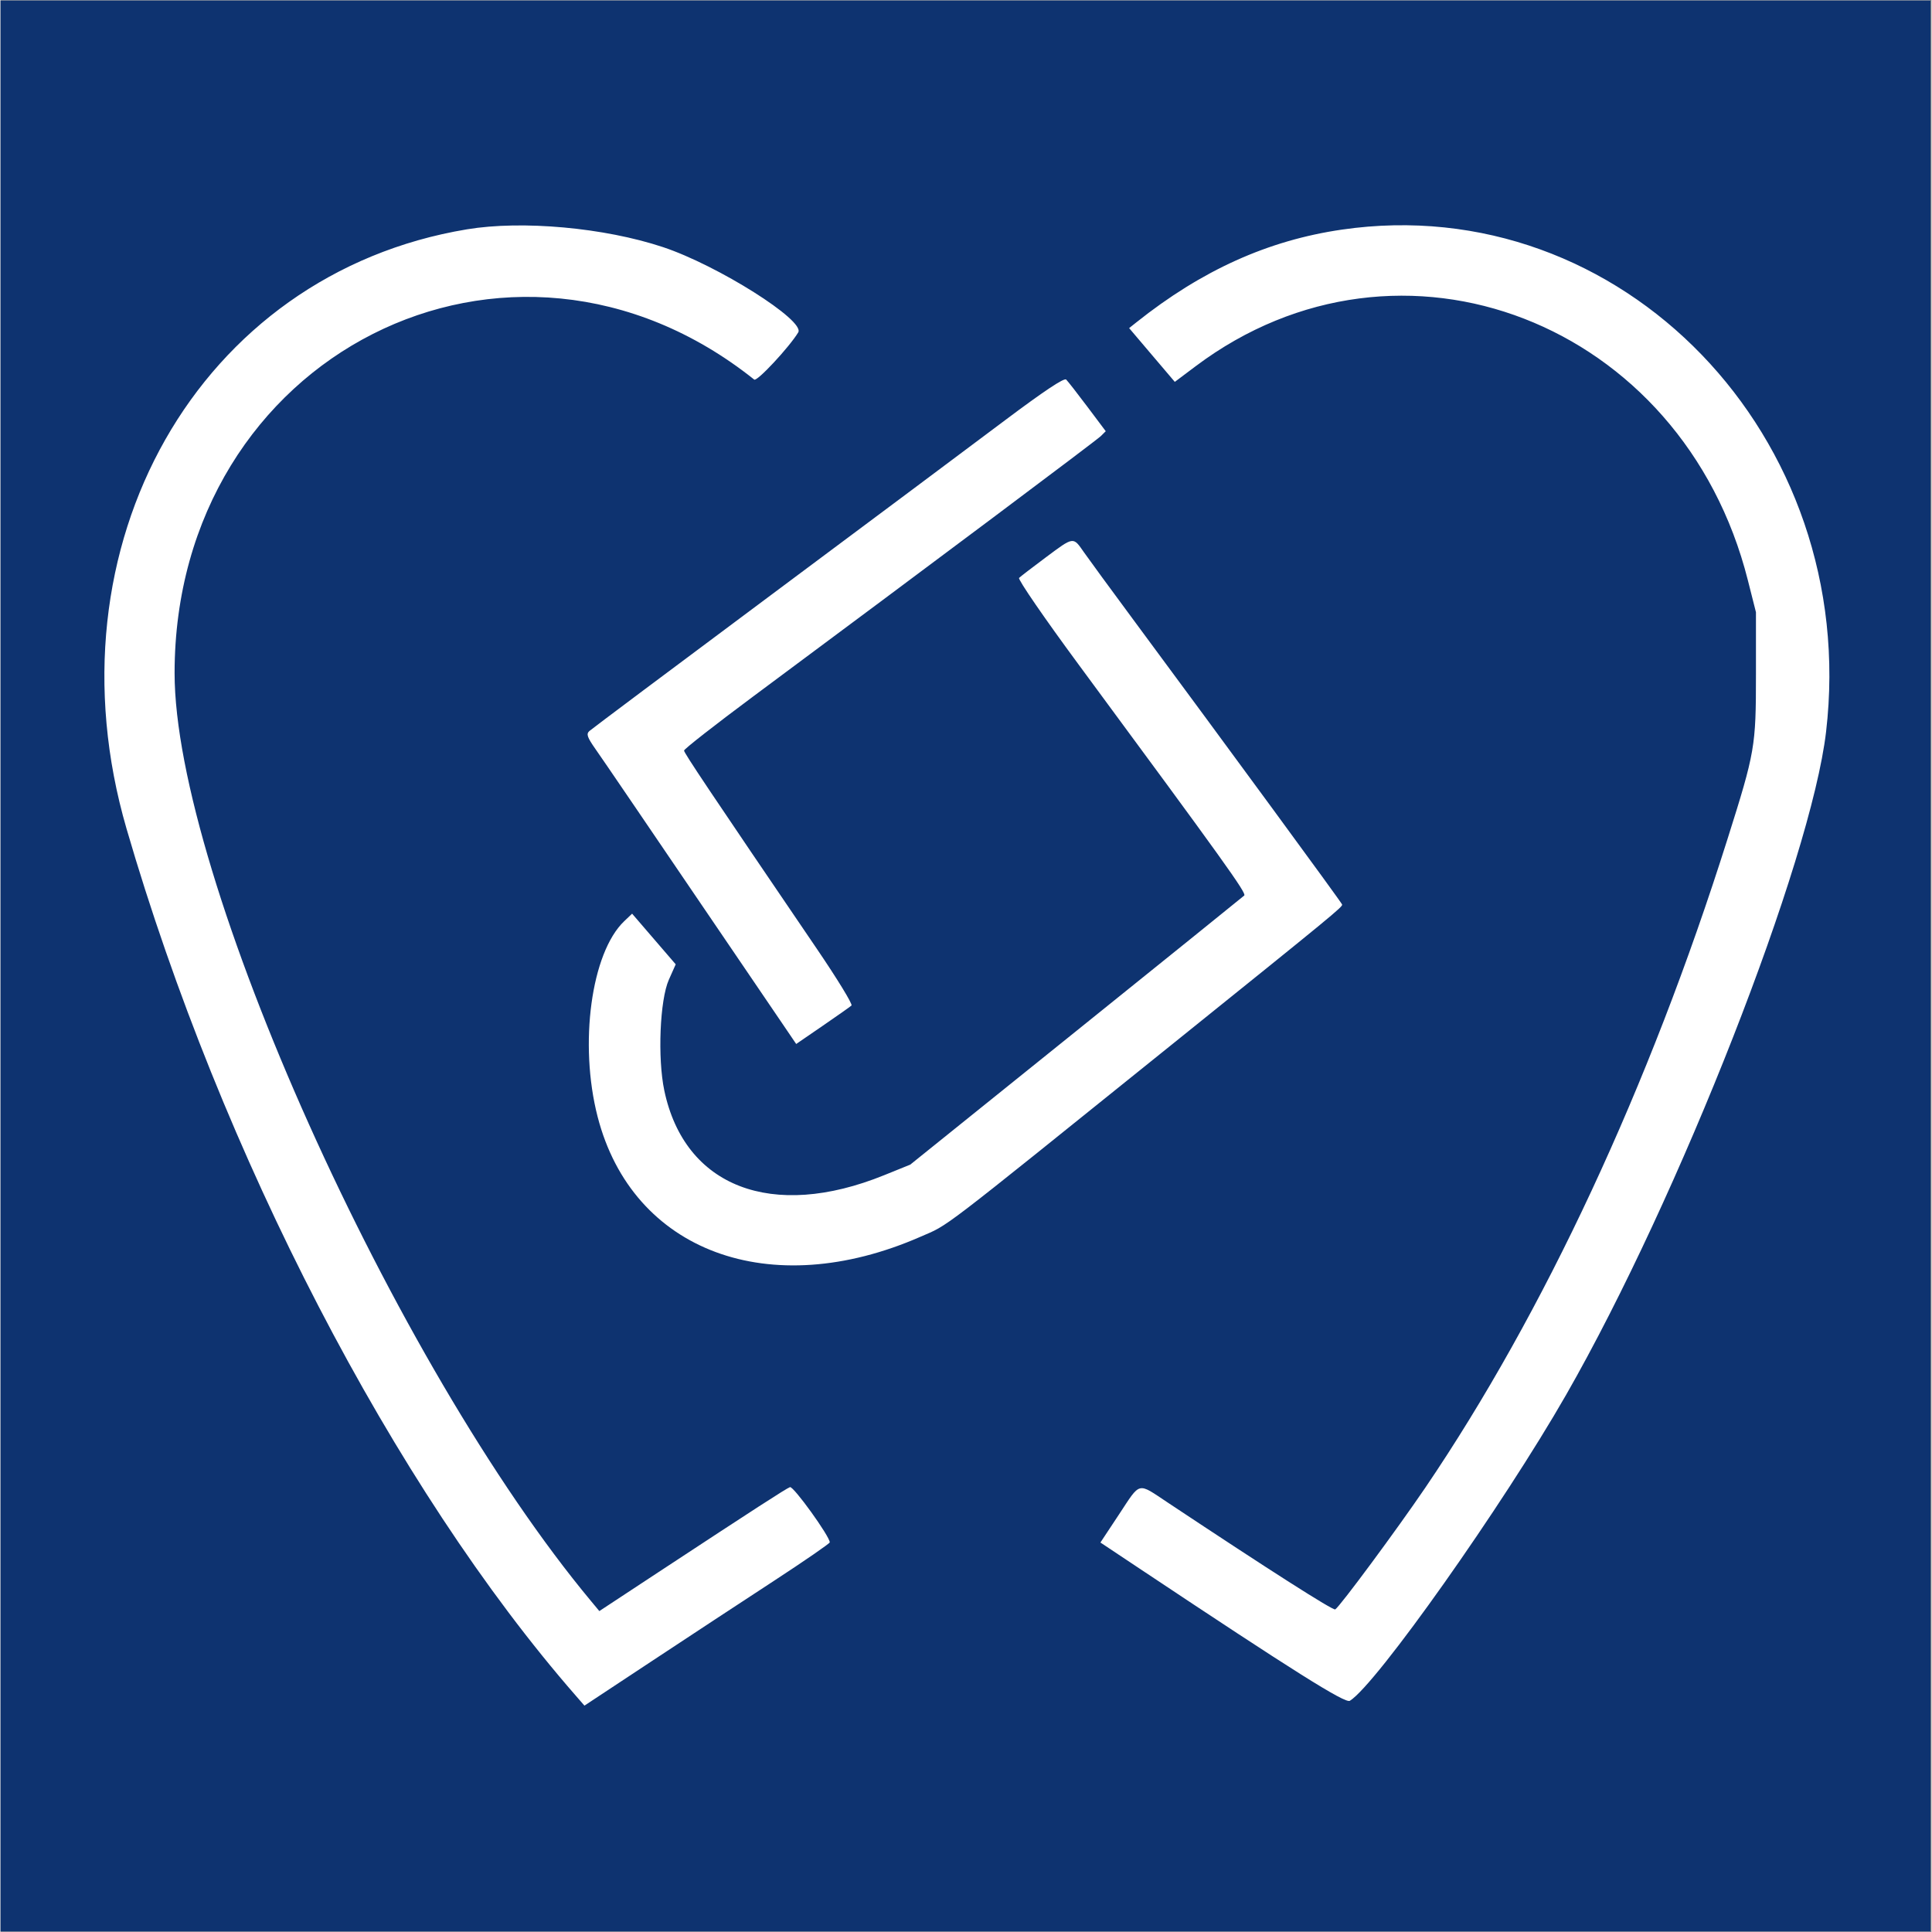 <svg xmlns="http://www.w3.org/2000/svg" xmlns:xlink="http://www.w3.org/1999/xlink" width="300" zoomAndPan="magnify" viewBox="0 0 224.88 225" height="300" preserveAspectRatio="xMidYMid meet" version="1.2"><rect x="0" y="0" width="224.88" height="225" fill="#808080" stroke="none"/><defs><clipPath id="323e2145c9"><path d="M 0 0.059 L 224.762 0.059 L 224.762 224.938 L 0 224.938 Z M 0 0.059 "/></clipPath><clipPath id="7ab39b29bc"><path d="M 12.098 26.23 L 212.988 26.23 L 212.988 198.637 L 12.098 198.637 Z M 12.098 26.23 "/></clipPath></defs><g id="046fbb271f"><g clip-rule="nonzero" clip-path="url(#323e2145c9)"><path style=" stroke:none;fill-rule:nonzero;fill:#ffffff;fill-opacity:1;" d="M 0 0.059 L 224.879 0.059 L 224.879 224.941 L 0 224.941 Z M 0 0.059 "/><path style=" stroke:none;fill-rule:nonzero;fill:#0e3370;fill-opacity:1;" d="M 0 0.059 L 224.879 0.059 L 224.879 224.941 L 0 224.941 Z M 0 0.059 "/></g><g clip-rule="nonzero" clip-path="url(#7ab39b29bc)"><path style=" stroke:none;fill-rule:evenodd;fill:#ffffff;fill-opacity:1;" d="M 54.324 26.707 C 23.086 31.883 5.09 63.562 14.676 96.512 C 25.699 134.414 45.828 173.246 67.035 197.523 L 68.004 198.637 L 75.797 193.488 C 80.082 190.656 86.512 186.43 90.082 184.098 C 93.652 181.766 96.574 179.75 96.574 179.621 C 96.574 178.922 92.336 173.043 91.941 173.191 C 91.461 173.375 87.816 175.734 76.664 183.066 L 69.738 187.625 L 68.793 186.488 C 45.844 158.93 20.27 101.953 20.273 78.387 C 20.273 41.312 59.355 21.527 87.777 44.207 C 88.102 44.469 91.852 40.441 92.902 38.711 C 93.734 37.336 83.527 30.898 77.148 28.777 C 70.32 26.508 60.754 25.641 54.324 26.707 Z M 156.207 26.742 C 147.613 27.992 139.898 31.473 132.273 37.547 L 131.438 38.211 L 134.098 41.344 L 136.758 44.473 L 139.188 42.648 C 163.035 24.746 195.902 37.484 203.496 67.578 L 204.438 71.301 L 204.438 78.559 C 204.438 86.965 204.336 87.551 201.117 97.738 C 192.008 126.582 179.746 152.895 165.93 173.258 C 162.625 178.121 155.988 187.094 155.441 187.43 C 155.191 187.586 147.832 182.891 135.93 174.984 C 132.359 172.617 132.812 172.504 130.258 176.371 L 128.094 179.641 L 132.68 182.695 C 150.656 194.668 156.605 198.41 157.145 198.074 C 160.219 196.172 174.953 175.324 182.336 162.43 C 195.496 139.438 210.848 100.281 212.605 85.215 C 216.609 50.859 188.781 22.004 156.207 26.742 Z M 116.992 48.938 C 113.273 51.734 100.961 60.926 89.637 69.367 C 78.309 77.809 68.836 84.902 68.578 85.137 C 68.195 85.484 68.32 85.852 69.293 87.242 C 70.457 88.906 73.09 92.777 90.965 119.078 L 92.664 121.582 L 95.746 119.469 C 97.441 118.305 98.953 117.242 99.105 117.102 C 99.262 116.961 97.441 113.984 95.062 110.488 C 82.535 92.066 79.605 87.695 79.605 87.41 C 79.605 87.234 83.23 84.402 87.656 81.109 C 108.664 65.5 127.625 51.297 128.145 50.785 L 128.715 50.219 L 126.586 47.383 C 125.414 45.82 124.297 44.391 124.105 44.203 C 123.875 43.973 121.496 45.559 116.992 48.938 Z M 121.684 64.949 C 120.16 66.086 118.781 67.145 118.621 67.305 C 118.461 67.465 121.582 72.008 125.559 77.398 C 142.621 100.523 145.133 104.023 144.844 104.293 C 144.676 104.449 135.855 111.562 125.242 120.105 L 105.945 135.633 L 102.906 136.863 C 89.852 142.156 79.672 138.238 77.305 127.004 C 76.508 123.223 76.785 116.449 77.836 114.094 L 78.633 112.305 L 73.555 106.406 L 72.625 107.293 C 68.793 110.961 67.352 121.578 69.539 130.055 C 73.586 145.758 89.602 151.711 107.141 144.031 C 110.559 142.535 108.656 143.992 136.227 121.797 C 155.371 106.391 156.32 105.609 156.242 105.336 C 156.176 105.102 142.844 86.922 131.812 72.016 C 129.289 68.609 126.758 65.148 126.184 64.328 C 124.895 62.477 125.023 62.461 121.684 64.949 Z M 121.684 64.949 "/></g></g></svg>